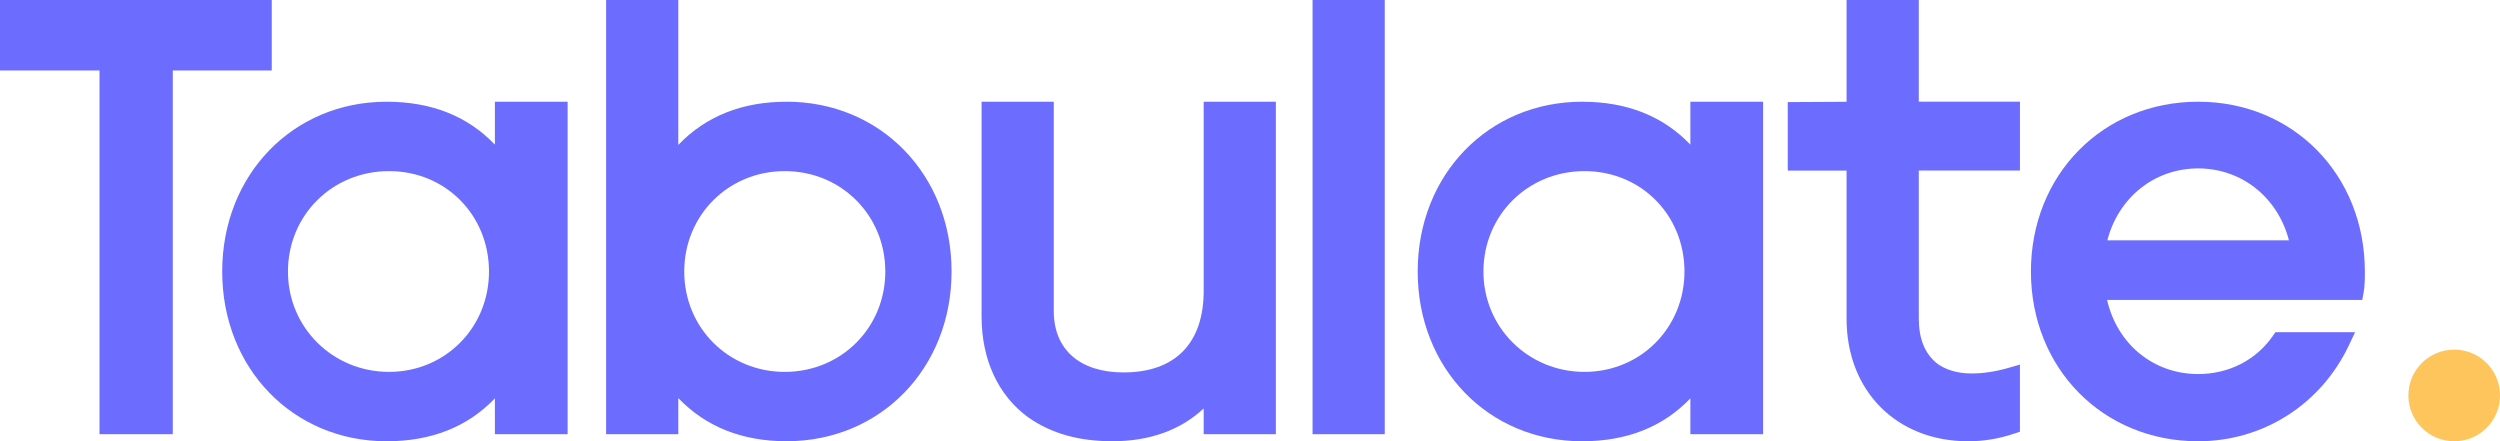 <?xml version="1.0" encoding="UTF-8"?>
<svg id="_Шар_1" data-name="Шар 1" xmlns="http://www.w3.org/2000/svg" viewBox="0 0 881.05 155.51">
  <g>
    <polygon points="95.77 0 0 0 0 24.84 35.07 24.84 35.07 153.02 60.89 153.02 60.89 24.84 95.77 24.84 95.77 0" fill="#6c6cff"/>
    <path d="M174.41,50.97c-9.59-10.04-22.37-15.12-38.14-15.12-33.04,0-57.96,25.72-57.96,59.83s24.92,59.83,57.96,59.83c15.76,0,28.55-5.08,38.14-15.12v12.63h25.63V35.85h-25.63v15.12ZM172.33,95.68c0,19.84-15.48,35.38-35.23,35.38s-35.62-15.54-35.62-35.38,15.65-35.38,35.62-35.38,35.23,15.54,35.23,35.38Z" fill="#6c6cff"/>
    <path d="M277.19,35.85c-15.65,0-28.44,5.11-38.14,15.21V0h-25.44v153.02h25.44v-12.72c9.7,10.1,22.49,15.2,38.14,15.2,33.15,0,58.16-25.72,58.16-59.83s-25-59.83-58.16-59.83ZM312,95.68c0,19.84-15.56,35.38-35.43,35.38s-35.43-15.54-35.43-35.38,15.56-35.38,35.43-35.38,35.43,15.54,35.43,35.38Z" fill="#6c6cff"/>
    <path d="M424.21,102.39c0,18.61-10.04,28.86-28.26,28.86-15.39,0-24.58-8.07-24.58-21.58V35.85h-25.44v75.73c0,15.14,5.82,27.74,16.39,35.47l.05.03c8.07,5.67,17.78,8.42,29.7,8.42,13.11,0,24.06-3.97,32.13-11.56v9.07h25.44V35.85h-25.44v66.53Z" fill="#6c6cff"/>
    <rect x="462.57" width="25.44" height="153.02" fill="#6c6cff"/>
    <path d="M595.72,50.97c-9.59-10.04-22.37-15.12-38.14-15.12-33.04,0-57.96,25.72-57.96,59.83s24.92,59.83,57.96,59.83c15.76,0,28.55-5.08,38.14-15.12v12.63h25.63V35.85h-25.63v15.12ZM593.64,95.68c0,19.84-15.48,35.38-35.23,35.38s-35.62-15.54-35.62-35.38,15.65-35.38,35.62-35.38,35.23,15.54,35.23,35.38Z" fill="#6c6cff"/>
    <path d="M676.21,0h-25.44v35.87l-20.73.11v24.14h20.73v52.23c0,25.42,17.62,43.16,42.85,43.16,5.5,0,10.61-.84,16.09-2.65l2.15-.71v-23.66l-3.99,1.15c-4.63,1.33-8.91,1.98-13.08,1.98-4.95,0-9.36-1.33-12.34-3.69-4.19-3.48-6.23-8.65-6.23-15.79v-52.04h35.65v-24.27h-35.65V0Z" fill="#6c6cff"/>
    <path d="M774.67,35.85c-33.6,0-58.93,25.72-58.93,59.83s25.33,59.83,58.93,59.83c22.95,0,43.34-13.02,53.21-33.98l2.1-4.46h-28.07l-.93,1.34c-5.93,8.52-15.51,13.41-26.3,13.41-15.79,0-28.55-10.57-32.1-26.12h89.93l.47-2.56c.44-2.39.44-5.08.44-7.46,0-34.11-25.25-59.83-58.74-59.83ZM806.67,84.7h-64c3.91-15.1,16.61-25.35,32-25.35s28.09,10.25,32,25.35Z" fill="#6c6cff"/>
  </g>
  <circle cx="864.91" cy="139.36" r="16.15" fill="#ffc55d"/>
</svg>